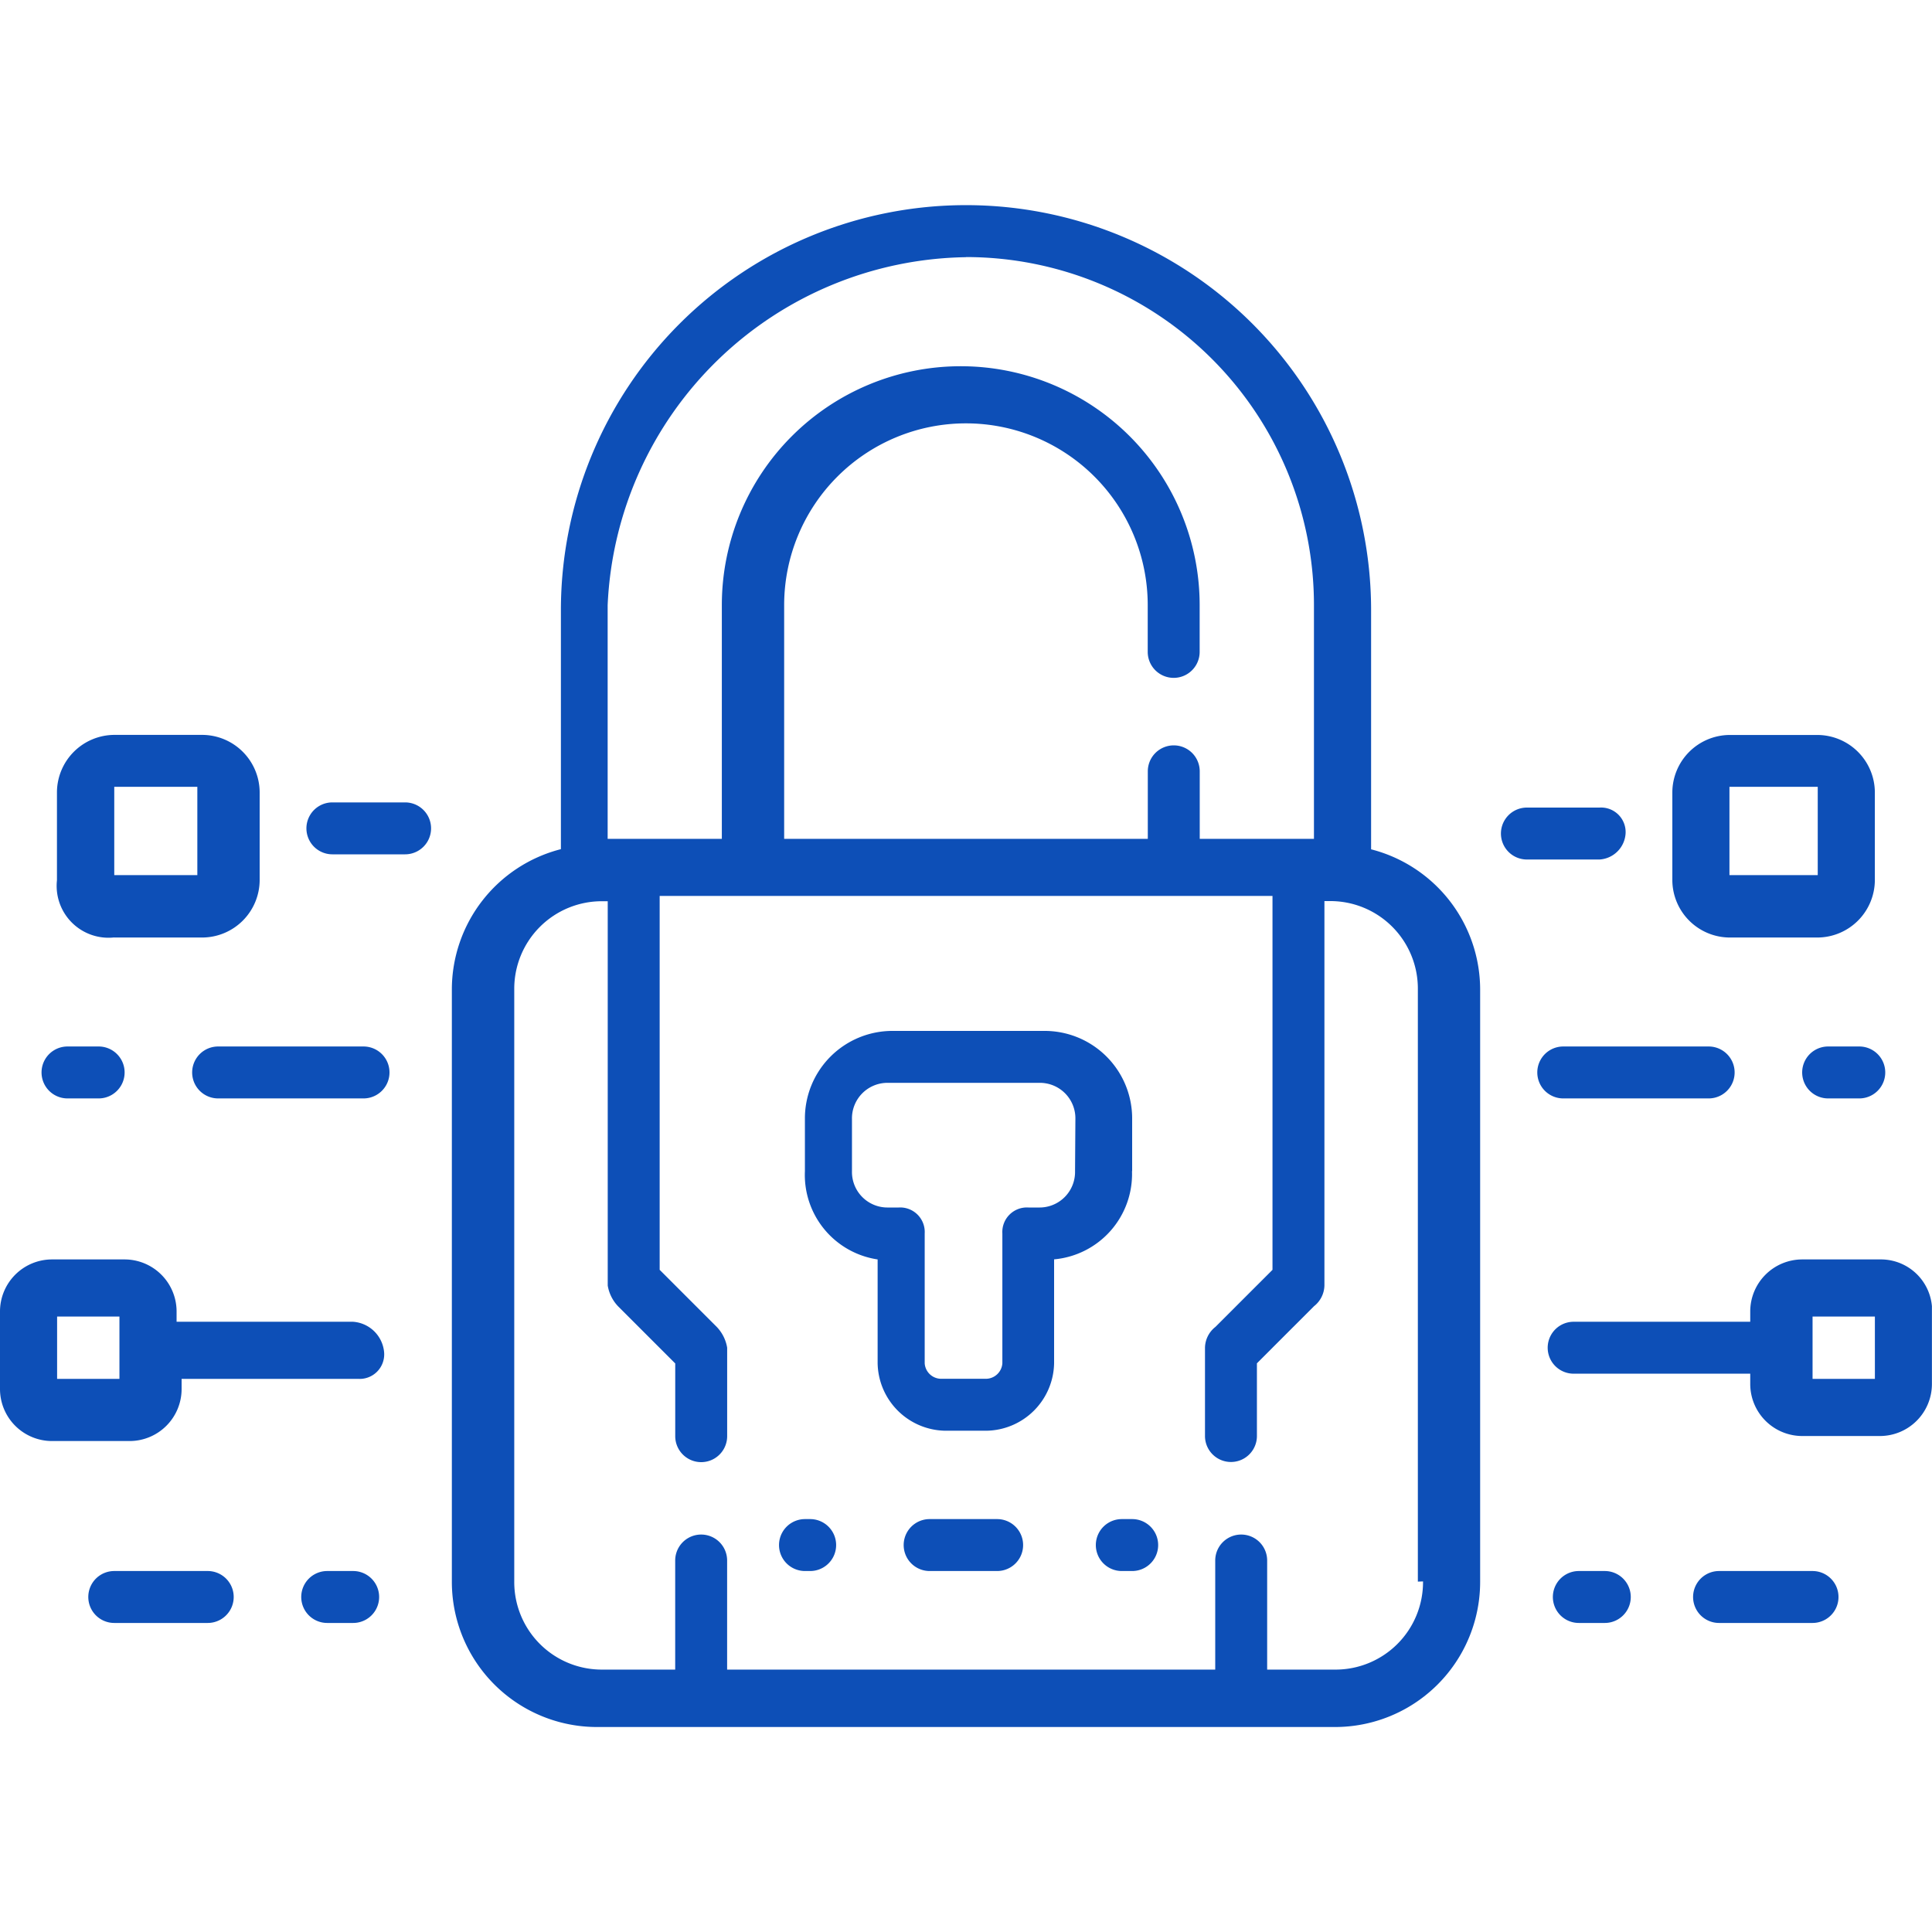 <svg xmlns="http://www.w3.org/2000/svg" xmlns:xlink="http://www.w3.org/1999/xlink" width="50" height="50" viewBox="0 0 50 50">
  <defs>
    <clipPath id="clip-path">
      <rect id="Rectangle_2227" data-name="Rectangle 2227" width="50" height="50" transform="translate(409 5538)" fill="#fff" stroke="#707070" stroke-width="1"/>
    </clipPath>
  </defs>
  <g id="Mask_Group_304" data-name="Mask Group 304" transform="translate(-409 -5538)" clip-path="url(#clip-path)">
    <g id="Group_34012" data-name="Group 34012" transform="translate(409 5543.309)">
      <path id="Path_2677" data-name="Path 2677" d="M33.834,161.718A2.265,2.265,0,0,1,31.549,164H29.8v-2.823a.672.672,0,1,0-1.344,0V164H15.824v-2.823a.672.672,0,1,0-1.344,0V164H12.6a2.265,2.265,0,0,1-2.285-2.285V146.4a2.265,2.265,0,0,1,2.285-2.285h.134v9.946a1.019,1.019,0,0,0,.269.538l1.478,1.478v1.882a.672.672,0,1,0,1.344,0V155.67a1.019,1.019,0,0,0-.269-.538l-1.478-1.478v-9.677h15.86v9.677l-1.478,1.478a.7.7,0,0,0-.269.538v2.285a.672.672,0,1,0,1.344,0v-1.882l1.478-1.478a.7.7,0,0,0,.269-.538v-9.946h.134A2.265,2.265,0,0,1,33.7,146.4v15.323ZM22.006,127.444a9.006,9.006,0,0,1,9.005,9.005V142.5H28.055v-1.747a.672.672,0,0,0-1.344,0V142.5H17.3v-6.048a4.7,4.7,0,0,1,9.409,0v1.21a.672.672,0,0,0,1.344,0v-1.21a6.183,6.183,0,1,0-12.366,0V142.5H12.732v-6.048a9.424,9.424,0,0,1,9.274-9.005M32.49,142.767v-6.183a10.484,10.484,0,0,0-20.968,0v6.183A3.751,3.751,0,0,0,8.7,146.4v15.323a3.757,3.757,0,0,0,3.763,3.763H31.549a3.757,3.757,0,0,0,3.763-3.763V146.4a3.751,3.751,0,0,0-2.823-3.629" transform="translate(2.994 -126.1)" fill="#0d4fb7"/>
      <path id="Path_2678" data-name="Path 2678" d="M22.489,145.629a.919.919,0,0,1-.941.941H21.28a.635.635,0,0,0-.672.672v3.36a.429.429,0,0,1-.4.4h-1.21a.429.429,0,0,1-.4-.4v-3.36a.635.635,0,0,0-.672-.672h-.269a.919.919,0,0,1-.941-.941v-1.344a.919.919,0,0,1,.941-.941h3.9a.919.919,0,0,1,.941.941Zm1.478,0v-1.344A2.265,2.265,0,0,0,21.683,142h-3.9a2.265,2.265,0,0,0-2.285,2.285v1.344a2.211,2.211,0,0,0,1.882,2.285V150.6a1.779,1.779,0,0,0,1.747,1.747H20.2a1.779,1.779,0,0,0,1.747-1.747v-2.688a2.216,2.216,0,0,0,2.016-2.285" transform="translate(5.333 -120.629)" fill="#0d4fb7"/>
      <path id="Path_2679" data-name="Path 2679" d="M19.819,151.4H18.072a.672.672,0,1,0,0,1.344h1.747a.672.672,0,0,0,0-1.344" transform="translate(5.987 -117.395)" fill="#0d4fb7"/>
      <path id="Path_2680" data-name="Path 2680" d="M22.041,151.4h-.269a.672.672,0,1,0,0,1.344h.269a.672.672,0,1,0,0-1.344" transform="translate(7.26 -117.395)" fill="#0d4fb7"/>
      <path id="Path_2681" data-name="Path 2681" d="M15.806,151.4h-.134a.672.672,0,1,0,0,1.344h.134a.672.672,0,0,0,0-1.344" transform="translate(5.161 -117.395)" fill="#0d4fb7"/>
      <path id="Path_2682" data-name="Path 2682" d="M33.678,137.644h2.285v2.285H33.678Zm0,3.9h2.285a1.492,1.492,0,0,0,1.478-1.479v-2.285a1.492,1.492,0,0,0-1.478-1.478H33.678a1.492,1.492,0,0,0-1.478,1.478v2.285a1.492,1.492,0,0,0,1.478,1.479" transform="translate(11.08 -122.59)" fill="#0d4fb7"/>
      <path id="Path_2683" data-name="Path 2683" d="M38.268,149.491H36.655v-1.613h1.613ZM38.4,146.4H36.386a1.347,1.347,0,0,0-1.344,1.344v.269h-4.57a.672.672,0,1,0,0,1.344h4.57v.269a1.347,1.347,0,0,0,1.344,1.344H38.4a1.347,1.347,0,0,0,1.344-1.344V147.61A1.326,1.326,0,0,0,38.4,146.4" transform="translate(10.254 -119.115)" fill="#0d4fb7"/>
      <path id="Path_2684" data-name="Path 2684" d="M32.126,138.372a.635.635,0,0,0-.672-.672H29.572a.672.672,0,1,0,0,1.344h1.882a.72.72,0,0,0,.672-.672" transform="translate(9.944 -122.109)" fill="#0d4fb7"/>
      <path id="Path_2685" data-name="Path 2685" d="M2.448,137.644H4.733v2.285H2.583v-2.285Zm.134,3.9H4.868a1.492,1.492,0,0,0,1.478-1.479v-2.285A1.492,1.492,0,0,0,4.868,136.3H2.583A1.492,1.492,0,0,0,1.1,137.778v2.285a1.342,1.342,0,0,0,1.478,1.479" transform="translate(0.374 -122.59)" fill="#0d4fb7"/>
      <path id="Path_2686" data-name="Path 2686" d="M8.454,137.6H6.572a.672.672,0,1,0,0,1.344H8.454a.672.672,0,1,0,0-1.344" transform="translate(2.03 -122.143)" fill="#0d4fb7"/>
      <path id="Path_2687" data-name="Path 2687" d="M3.091,149.491H1.478v-1.613H3.091v1.613Zm6.048-1.479H4.57v-.269A1.347,1.347,0,0,0,3.226,146.4H1.344A1.347,1.347,0,0,0,0,147.744v2.016A1.347,1.347,0,0,0,1.344,151.1H3.36A1.347,1.347,0,0,0,4.7,149.76v-.269h4.57a.635.635,0,0,0,.672-.672.867.867,0,0,0-.806-.806" transform="translate(0 -119.115)" fill="#0d4fb7"/>
      <path id="Path_2688" data-name="Path 2688" d="M1.472,143.644h.806a.672.672,0,1,0,0-1.344H1.472a.672.672,0,1,0,0,1.344" transform="translate(0.275 -120.526)" fill="#0d4fb7"/>
      <path id="Path_2689" data-name="Path 2689" d="M8.135,142.3H4.372a.672.672,0,1,0,0,1.344H8.135a.672.672,0,1,0,0-1.344" transform="translate(1.273 -120.526)" fill="#0d4fb7"/>
      <path id="Path_2690" data-name="Path 2690" d="M4.791,152.4H2.372a.672.672,0,1,0,0,1.344H4.791a.672.672,0,1,0,0-1.344" transform="translate(0.585 -117.051)" fill="#0d4fb7"/>
      <path id="Path_2691" data-name="Path 2691" d="M7.144,152.4H6.472a.672.672,0,1,0,0,1.344h.672a.672.672,0,0,0,0-1.344" transform="translate(1.996 -117.051)" fill="#0d4fb7"/>
      <path id="Path_2692" data-name="Path 2692" d="M35.372,142.3a.672.672,0,1,0,0,1.344h.806a.672.672,0,1,0,0-1.344Z" transform="translate(11.94 -120.526)" fill="#0d4fb7"/>
      <path id="Path_2693" data-name="Path 2693" d="M34.035,143.644a.672.672,0,1,0,0-1.344H30.272a.672.672,0,1,0,0,1.344Z" transform="translate(10.185 -120.526)" fill="#0d4fb7"/>
      <path id="Path_2694" data-name="Path 2694" d="M35.691,152.4H33.272a.672.672,0,0,0,0,1.344h2.419a.672.672,0,1,0,0-1.344" transform="translate(11.217 -117.051)" fill="#0d4fb7"/>
      <path id="Path_2695" data-name="Path 2695" d="M31.244,152.4h-.672a.672.672,0,1,0,0,1.344h.672a.672.672,0,1,0,0-1.344" transform="translate(10.288 -117.051)" fill="#0d4fb7"/>
    </g>
  </g>
</svg>
